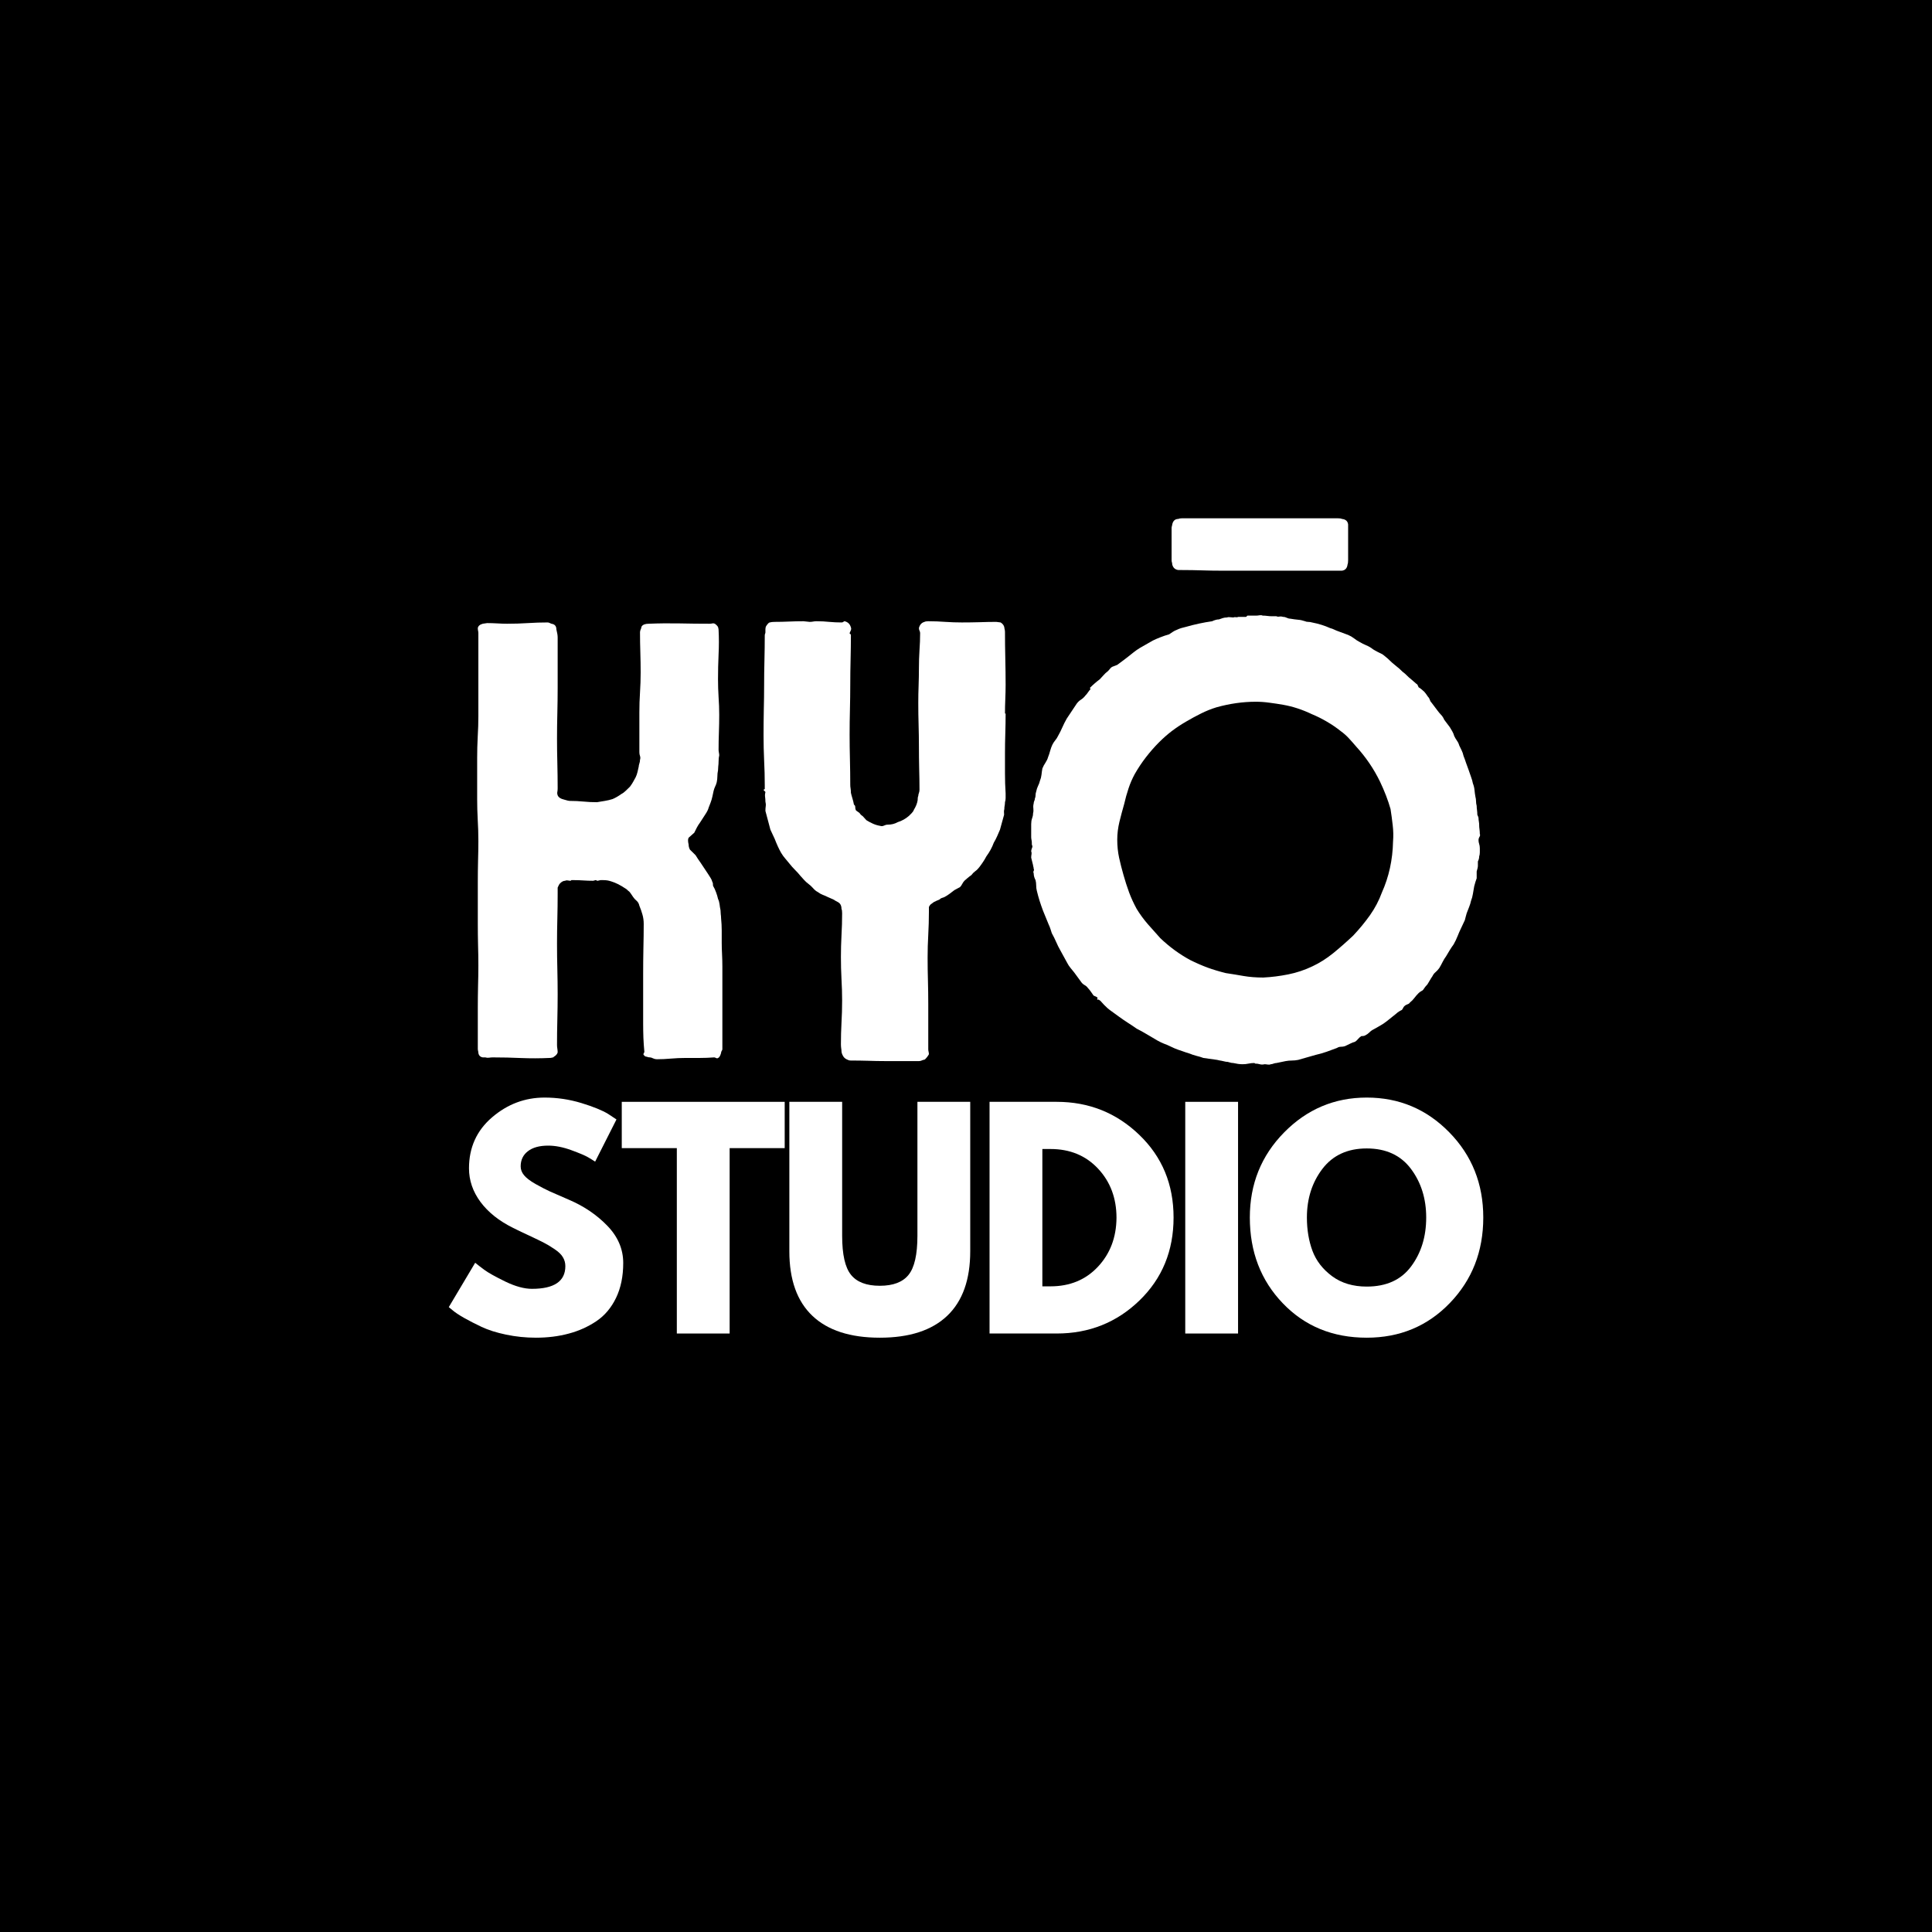 <svg xmlns="http://www.w3.org/2000/svg" xmlns:xlink="http://www.w3.org/1999/xlink" width="500" zoomAndPan="magnify" viewBox="0 0 375 375" height="500" preserveAspectRatio="xMidYMid meet" version="1.0"><defs><g/><clipPath id="9a8cf48592"><rect x="0" width="205" y="0" height="69"/></clipPath></defs><rect x="-37.5" width="450" fill="#ffffff" y="-37.5" height="450" fill-opacity="1"/><rect x="-37.5" width="450" fill="#000000" y="-37.5" height="450" fill-opacity="1"/><g transform="matrix(1, 0, 0, 1, 85, 210)"><g clip-path="url(#9a8cf48592)"><g fill="#ffffff" fill-opacity="1"><g transform="translate(0.859, 48.834)"><g><path d="M 19.844 -45.797 C 22.281 -45.797 24.66 -45.441 26.984 -44.734 C 29.305 -44.023 31.035 -43.32 32.172 -42.625 L 33.797 -41.547 L 29.656 -33.359 C 29.332 -33.578 28.879 -33.859 28.297 -34.203 C 27.711 -34.547 26.617 -35.008 25.016 -35.594 C 23.422 -36.176 21.93 -36.469 20.547 -36.469 C 18.836 -36.469 17.52 -36.102 16.594 -35.375 C 15.664 -34.656 15.203 -33.676 15.203 -32.438 C 15.203 -31.82 15.422 -31.25 15.859 -30.719 C 16.297 -30.188 17.039 -29.617 18.094 -29.016 C 19.156 -28.422 20.082 -27.941 20.875 -27.578 C 21.676 -27.223 22.914 -26.68 24.594 -25.953 C 27.5 -24.711 29.977 -23.031 32.031 -20.906 C 34.082 -18.781 35.109 -16.375 35.109 -13.688 C 35.109 -11.102 34.645 -8.848 33.719 -6.922 C 32.789 -4.992 31.516 -3.484 29.891 -2.391 C 28.273 -1.305 26.488 -0.504 24.531 0.016 C 22.57 0.547 20.445 0.812 18.156 0.812 C 16.188 0.812 14.258 0.613 12.375 0.219 C 10.488 -0.176 8.906 -0.676 7.625 -1.281 C 6.352 -1.883 5.207 -2.473 4.188 -3.047 C 3.176 -3.629 2.438 -4.125 1.969 -4.531 L 1.25 -5.125 L 6.375 -13.734 C 6.812 -13.367 7.41 -12.906 8.172 -12.344 C 8.941 -11.781 10.297 -11.023 12.234 -10.078 C 14.18 -9.141 15.898 -8.672 17.391 -8.672 C 21.711 -8.672 23.875 -10.141 23.875 -13.078 C 23.875 -13.703 23.719 -14.273 23.406 -14.797 C 23.102 -15.328 22.562 -15.852 21.781 -16.375 C 21 -16.906 20.305 -17.32 19.703 -17.625 C 19.109 -17.938 18.129 -18.41 16.766 -19.047 C 15.398 -19.68 14.391 -20.164 13.734 -20.5 C 11.016 -21.844 8.906 -23.52 7.406 -25.531 C 5.914 -27.551 5.172 -29.727 5.172 -32.062 C 5.172 -36.094 6.66 -39.391 9.641 -41.953 C 12.629 -44.516 16.031 -45.797 19.844 -45.797 Z M 19.844 -45.797 "/></g></g></g><g fill="#ffffff" fill-opacity="1"><g transform="translate(35.247, 48.834)"><g><path d="M 0.438 -35.984 L 0.438 -44.969 L 32.062 -44.969 L 32.062 -35.984 L 21.375 -35.984 L 21.375 0 L 11.125 0 L 11.125 -35.984 Z M 0.438 -35.984 "/></g></g></g><g fill="#ffffff" fill-opacity="1"><g transform="translate(65.493, 48.834)"><g><path d="M 37.828 -44.969 L 37.828 -15.969 C 37.828 -10.445 36.336 -6.27 33.359 -3.438 C 30.379 -0.602 26.02 0.812 20.281 0.812 C 14.539 0.812 10.176 -0.602 7.188 -3.438 C 4.207 -6.27 2.719 -10.445 2.719 -15.969 L 2.719 -44.969 L 12.969 -44.969 L 12.969 -18.969 C 12.969 -15.332 13.539 -12.805 14.688 -11.391 C 15.832 -9.973 17.695 -9.266 20.281 -9.266 C 22.863 -9.266 24.723 -9.973 25.859 -11.391 C 27.004 -12.805 27.578 -15.332 27.578 -18.969 L 27.578 -44.969 Z M 37.828 -44.969 "/></g></g></g><g fill="#ffffff" fill-opacity="1"><g transform="translate(103.805, 48.834)"><g><path d="M 3.266 -44.969 L 16.297 -44.969 C 22.547 -44.969 27.891 -42.832 32.328 -38.562 C 36.766 -34.301 38.984 -28.953 38.984 -22.516 C 38.984 -16.047 36.773 -10.676 32.359 -6.406 C 27.941 -2.133 22.586 0 16.297 0 L 3.266 0 Z M 13.516 -9.156 L 15.094 -9.156 C 18.844 -9.156 21.906 -10.414 24.281 -12.938 C 26.664 -15.469 27.875 -18.641 27.906 -22.453 C 27.906 -26.273 26.711 -29.457 24.328 -32 C 21.953 -34.539 18.875 -35.812 15.094 -35.812 L 13.516 -35.812 Z M 13.516 -9.156 "/></g></g></g><g fill="#ffffff" fill-opacity="1"><g transform="translate(141.79, 48.834)"><g><path d="M 13.516 -44.969 L 13.516 0 L 3.266 0 L 3.266 -44.969 Z M 13.516 -44.969 "/></g></g></g><g fill="#ffffff" fill-opacity="1"><g transform="translate(156.341, 48.834)"><g><path d="M 1.25 -22.516 C 1.25 -29.016 3.469 -34.52 7.906 -39.031 C 12.344 -43.539 17.688 -45.797 23.938 -45.797 C 30.219 -45.797 35.555 -43.551 39.953 -39.062 C 44.359 -34.57 46.562 -29.055 46.562 -22.516 C 46.562 -15.93 44.395 -10.395 40.062 -5.906 C 35.738 -1.426 30.363 0.812 23.938 0.812 C 17.352 0.812 11.926 -1.41 7.656 -5.859 C 3.383 -10.305 1.25 -15.859 1.25 -22.516 Z M 12.328 -22.516 C 12.328 -20.148 12.688 -17.992 13.406 -16.047 C 14.133 -14.109 15.406 -12.469 17.219 -11.125 C 19.039 -9.781 21.281 -9.109 23.938 -9.109 C 27.75 -9.109 30.625 -10.414 32.562 -13.031 C 34.508 -15.645 35.484 -18.805 35.484 -22.516 C 35.484 -26.18 34.492 -29.332 32.516 -31.969 C 30.535 -34.602 27.676 -35.922 23.938 -35.922 C 20.227 -35.922 17.363 -34.602 15.344 -31.969 C 13.332 -29.332 12.328 -26.18 12.328 -22.516 Z M 12.328 -22.516 "/></g></g></g></g></g><g fill="#ffffff" fill-opacity="1"><g transform="translate(84.742, 205.598)"><g><path d="M 8.109 -42.391 C 8.109 -41.098 8.086 -39.785 8.047 -38.453 C 8.016 -37.117 8 -35.766 8 -34.391 L 8 -26.281 C 8 -24.906 8.016 -23.551 8.047 -22.219 C 8.086 -20.883 8.109 -19.535 8.109 -18.172 C 8.109 -16.879 8.086 -15.547 8.047 -14.172 C 8.016 -12.797 8 -11.422 8 -10.047 L 8 -1.938 C 8 -1.852 8.016 -1.75 8.047 -1.625 C 8.086 -1.508 8.109 -1.375 8.109 -1.219 C 8.191 -0.727 8.477 -0.441 8.969 -0.359 L 9.453 -0.359 C 9.691 -0.285 9.93 -0.266 10.172 -0.297 C 10.41 -0.336 10.656 -0.359 10.906 -0.359 C 12.758 -0.359 14.594 -0.316 16.406 -0.234 C 18.227 -0.16 20.066 -0.164 21.922 -0.25 C 22.078 -0.25 22.219 -0.266 22.344 -0.297 C 22.469 -0.336 22.566 -0.359 22.641 -0.359 L 22.766 -0.484 C 23.172 -0.723 23.414 -1.004 23.5 -1.328 C 23.5 -1.578 23.477 -1.82 23.438 -2.062 C 23.395 -2.301 23.375 -2.539 23.375 -2.781 C 23.375 -4.395 23.395 -6.031 23.438 -7.688 C 23.477 -9.344 23.5 -10.977 23.5 -12.594 C 23.5 -14.207 23.477 -15.844 23.438 -17.5 C 23.395 -19.156 23.375 -20.789 23.375 -22.406 C 23.375 -24.02 23.395 -25.633 23.438 -27.25 C 23.477 -28.863 23.5 -30.477 23.5 -32.094 L 23.5 -33.312 C 23.656 -33.707 23.816 -33.988 23.984 -34.156 C 24.305 -34.477 24.629 -34.641 24.953 -34.641 C 25.109 -34.723 25.285 -34.742 25.484 -34.703 C 25.691 -34.66 25.875 -34.641 26.031 -34.641 L 26.156 -34.766 C 26.238 -34.766 26.316 -34.766 26.391 -34.766 C 26.473 -34.766 26.555 -34.766 26.641 -34.766 C 27.285 -34.766 27.91 -34.742 28.516 -34.703 C 29.117 -34.66 29.707 -34.641 30.281 -34.641 C 30.438 -34.641 30.555 -34.66 30.641 -34.703 C 30.723 -34.742 30.805 -34.766 30.891 -34.766 C 30.961 -34.766 31.02 -34.742 31.062 -34.703 C 31.102 -34.66 31.125 -34.641 31.125 -34.641 C 31.289 -34.641 31.43 -34.66 31.547 -34.703 C 31.672 -34.742 31.773 -34.766 31.859 -34.766 L 32.344 -34.766 C 32.664 -34.766 32.945 -34.742 33.188 -34.703 C 33.426 -34.66 33.664 -34.598 33.906 -34.516 C 34.719 -34.273 35.609 -33.832 36.578 -33.188 C 36.734 -33.102 36.852 -33.02 36.938 -32.938 C 37.02 -32.863 37.102 -32.785 37.188 -32.703 C 37.344 -32.617 37.5 -32.457 37.656 -32.219 C 37.82 -31.977 37.988 -31.734 38.156 -31.484 C 38.312 -31.242 38.531 -31.004 38.812 -30.766 C 39.094 -30.523 39.273 -30.203 39.359 -29.797 C 39.598 -29.223 39.797 -28.656 39.953 -28.094 C 40.117 -27.531 40.203 -26.926 40.203 -26.281 C 40.203 -24.75 40.18 -23.156 40.141 -21.5 C 40.109 -19.844 40.094 -18.207 40.094 -16.594 L 40.094 -6.906 C 40.094 -6.02 40.109 -5.109 40.141 -4.172 C 40.18 -3.242 40.242 -2.336 40.328 -1.453 C 40.328 -1.367 40.285 -1.266 40.203 -1.141 C 40.129 -1.023 40.129 -0.926 40.203 -0.844 C 40.367 -0.602 40.57 -0.484 40.812 -0.484 C 40.977 -0.398 41.18 -0.359 41.422 -0.359 C 41.578 -0.359 41.773 -0.297 42.016 -0.172 C 42.266 -0.055 42.508 0 42.75 0 C 43.633 0 44.539 -0.039 45.469 -0.125 C 46.406 -0.207 47.359 -0.25 48.328 -0.25 C 49.211 -0.25 50.117 -0.25 51.047 -0.25 C 51.973 -0.25 52.922 -0.285 53.891 -0.359 C 53.973 -0.359 54.094 -0.316 54.25 -0.234 C 54.414 -0.16 54.539 -0.164 54.625 -0.25 C 54.863 -0.32 55.062 -0.645 55.219 -1.219 C 55.219 -1.375 55.258 -1.508 55.344 -1.625 C 55.426 -1.75 55.469 -1.852 55.469 -1.938 L 55.469 -13.328 C 55.469 -14.129 55.469 -14.91 55.469 -15.672 C 55.469 -16.441 55.469 -17.234 55.469 -18.047 C 55.469 -18.848 55.445 -19.633 55.406 -20.406 C 55.363 -21.176 55.344 -21.922 55.344 -22.641 C 55.344 -23.453 55.344 -24.238 55.344 -25 C 55.344 -25.77 55.301 -26.562 55.219 -27.375 C 55.219 -27.613 55.195 -27.875 55.156 -28.156 C 55.125 -28.438 55.109 -28.695 55.109 -28.938 C 55.023 -29.344 54.961 -29.727 54.922 -30.094 C 54.879 -30.457 54.781 -30.801 54.625 -31.125 C 54.539 -31.531 54.414 -31.953 54.25 -32.391 C 54.094 -32.836 53.895 -33.266 53.656 -33.672 C 53.656 -34.078 53.613 -34.316 53.531 -34.391 C 53.445 -34.711 53.32 -34.992 53.156 -35.234 C 53 -35.484 52.844 -35.727 52.688 -35.969 L 51.234 -38.156 C 51.066 -38.395 50.898 -38.633 50.734 -38.875 C 50.578 -39.113 50.422 -39.359 50.266 -39.609 L 49.172 -40.688 C 49.004 -41.008 48.922 -41.332 48.922 -41.656 C 48.766 -42.301 48.766 -42.75 48.922 -43 L 50.016 -43.969 C 50.18 -44.289 50.344 -44.613 50.5 -44.938 C 50.664 -45.258 50.867 -45.582 51.109 -45.906 L 52.203 -47.594 C 52.523 -48.082 52.723 -48.488 52.797 -48.812 L 53.172 -49.781 C 53.328 -50.176 53.445 -50.578 53.531 -50.984 C 53.613 -51.391 53.691 -51.754 53.766 -52.078 C 53.848 -52.398 53.945 -52.68 54.062 -52.922 C 54.188 -53.16 54.289 -53.441 54.375 -53.766 C 54.457 -54.172 54.5 -54.555 54.5 -54.922 C 54.5 -55.285 54.539 -55.672 54.625 -56.078 C 54.625 -56.316 54.641 -56.578 54.672 -56.859 C 54.711 -57.141 54.734 -57.441 54.734 -57.766 C 54.734 -58.254 54.773 -58.66 54.859 -58.984 C 54.859 -59.141 54.836 -59.316 54.797 -59.516 C 54.754 -59.723 54.734 -59.906 54.734 -60.062 C 54.734 -61.195 54.754 -62.328 54.797 -63.453 C 54.836 -64.586 54.859 -65.723 54.859 -66.859 C 54.859 -67.984 54.816 -69.129 54.734 -70.297 C 54.66 -71.473 54.625 -72.625 54.625 -73.75 C 54.625 -75.363 54.66 -76.977 54.734 -78.594 C 54.816 -80.207 54.816 -81.785 54.734 -83.328 C 54.734 -83.484 54.711 -83.602 54.672 -83.688 C 54.641 -83.77 54.625 -83.848 54.625 -83.922 C 54.457 -84.172 54.254 -84.375 54.016 -84.531 C 53.848 -84.613 53.68 -84.633 53.516 -84.594 C 53.359 -84.551 53.203 -84.531 53.047 -84.531 C 51.109 -84.531 49.148 -84.551 47.172 -84.594 C 45.191 -84.633 43.191 -84.613 41.172 -84.531 C 40.848 -84.531 40.566 -84.488 40.328 -84.406 C 39.922 -84.25 39.719 -84.008 39.719 -83.688 C 39.562 -83.363 39.484 -83.082 39.484 -82.844 C 39.484 -81.551 39.504 -80.258 39.547 -78.969 C 39.586 -77.676 39.609 -76.383 39.609 -75.094 C 39.609 -73.801 39.566 -72.508 39.484 -71.219 C 39.398 -69.926 39.359 -68.633 39.359 -67.344 L 39.359 -59.578 C 39.359 -59.336 39.398 -59.098 39.484 -58.859 C 39.566 -58.617 39.566 -58.375 39.484 -58.125 C 39.484 -57.883 39.441 -57.645 39.359 -57.406 C 39.273 -57.164 39.234 -56.961 39.234 -56.797 C 39.16 -56.473 39.082 -56.129 39 -55.766 C 38.914 -55.398 38.797 -55.055 38.641 -54.734 C 38.473 -54.41 38.305 -54.109 38.141 -53.828 C 37.984 -53.547 37.785 -53.242 37.547 -52.922 C 37.305 -52.68 37.039 -52.422 36.75 -52.141 C 36.469 -51.859 36.164 -51.633 35.844 -51.469 C 35.281 -51.062 34.719 -50.738 34.156 -50.5 C 33.664 -50.344 33.16 -50.223 32.641 -50.141 C 32.117 -50.055 31.613 -49.973 31.125 -49.891 C 30.238 -49.891 29.367 -49.93 28.516 -50.016 C 27.672 -50.098 26.805 -50.141 25.922 -50.141 C 25.672 -50.141 25.305 -50.219 24.828 -50.375 C 24.098 -50.539 23.656 -50.828 23.5 -51.234 C 23.414 -51.473 23.395 -51.691 23.438 -51.891 C 23.477 -52.098 23.5 -52.32 23.5 -52.562 C 23.5 -54.176 23.477 -55.812 23.438 -57.469 C 23.395 -59.125 23.375 -60.719 23.375 -62.25 C 23.375 -63.863 23.395 -65.5 23.438 -67.156 C 23.477 -68.812 23.5 -70.445 23.5 -72.062 L 23.5 -81.875 C 23.5 -82.27 23.414 -82.789 23.25 -83.438 C 23.25 -84.082 22.926 -84.445 22.281 -84.531 C 21.957 -84.695 21.719 -84.781 21.562 -84.781 C 20.27 -84.781 18.977 -84.738 17.688 -84.656 C 16.395 -84.57 15.062 -84.531 13.688 -84.531 C 13.125 -84.531 12.5 -84.551 11.812 -84.594 C 11.125 -84.633 10.457 -84.656 9.812 -84.656 L 8.969 -84.531 C 8.395 -84.375 8.07 -84.094 8 -83.688 C 8 -83.52 8.016 -83.352 8.047 -83.188 C 8.086 -83.031 8.109 -82.875 8.109 -82.719 L 8.109 -74.609 C 8.109 -73.316 8.109 -72.004 8.109 -70.672 C 8.109 -69.336 8.109 -67.984 8.109 -66.609 C 8.109 -65.316 8.066 -63.984 7.984 -62.609 C 7.91 -61.242 7.875 -59.875 7.875 -58.5 L 7.875 -50.5 C 7.875 -49.207 7.91 -47.875 7.984 -46.5 C 8.066 -45.133 8.109 -43.766 8.109 -42.391 Z M 8.109 -42.391 "/></g></g></g><g fill="#ffffff" fill-opacity="1"><g transform="translate(142.144, 205.598)"><g><path d="M 53.047 -67.094 L 52.922 -67.094 C 52.922 -67.977 52.941 -68.906 52.984 -69.875 C 53.023 -70.844 53.047 -71.773 53.047 -72.672 C 53.047 -74.359 53.023 -76.07 52.984 -77.812 C 52.941 -79.551 52.922 -81.266 52.922 -82.953 C 52.922 -83.117 52.898 -83.281 52.859 -83.438 C 52.816 -83.602 52.797 -83.727 52.797 -83.812 C 52.723 -84.207 52.484 -84.531 52.078 -84.781 L 51.234 -84.891 C 50.18 -84.891 49.086 -84.867 47.953 -84.828 C 46.828 -84.797 45.695 -84.781 44.562 -84.781 C 43.52 -84.781 42.453 -84.816 41.359 -84.891 C 40.266 -84.973 39.156 -85.016 38.031 -85.016 C 37.707 -85.016 37.461 -84.973 37.297 -84.891 C 36.734 -84.734 36.375 -84.332 36.219 -83.688 C 36.219 -83.52 36.254 -83.352 36.328 -83.188 C 36.41 -83.031 36.453 -82.875 36.453 -82.719 C 36.453 -81.664 36.41 -80.551 36.328 -79.375 C 36.254 -78.207 36.219 -77.062 36.219 -75.938 C 36.219 -74.801 36.195 -73.664 36.156 -72.531 C 36.113 -71.406 36.094 -70.281 36.094 -69.156 C 36.094 -67.695 36.113 -66.258 36.156 -64.844 C 36.195 -63.438 36.219 -62.047 36.219 -60.672 C 36.219 -59.297 36.234 -57.898 36.266 -56.484 C 36.305 -55.078 36.328 -53.688 36.328 -52.312 C 36.328 -52.07 36.285 -51.848 36.203 -51.641 C 36.129 -51.441 36.094 -51.266 36.094 -51.109 C 36.008 -50.941 35.969 -50.66 35.969 -50.266 C 35.883 -49.691 35.645 -49.082 35.25 -48.438 C 35.164 -48.195 35.02 -47.973 34.812 -47.766 C 34.613 -47.566 34.438 -47.391 34.281 -47.234 C 33.633 -46.672 32.906 -46.266 32.094 -46.016 C 31.531 -45.691 30.883 -45.531 30.156 -45.531 C 29.914 -45.531 29.672 -45.469 29.422 -45.344 C 29.18 -45.227 28.941 -45.211 28.703 -45.297 C 28.211 -45.379 27.742 -45.52 27.297 -45.719 C 26.859 -45.914 26.438 -46.141 26.031 -46.391 C 25.875 -46.547 25.711 -46.723 25.547 -46.922 C 25.391 -47.129 25.227 -47.273 25.062 -47.359 L 24.828 -47.594 C 24.742 -47.758 24.598 -47.898 24.391 -48.016 C 24.191 -48.141 24.055 -48.242 23.984 -48.328 C 23.898 -48.484 23.859 -48.68 23.859 -48.922 C 23.859 -49.172 23.773 -49.332 23.609 -49.406 C 23.535 -49.812 23.438 -50.219 23.312 -50.625 C 23.188 -51.031 23.086 -51.395 23.016 -51.719 C 23.016 -52.039 22.992 -52.32 22.953 -52.562 C 22.91 -52.801 22.891 -53.039 22.891 -53.281 C 22.891 -54.895 22.867 -56.531 22.828 -58.188 C 22.785 -59.844 22.766 -61.441 22.766 -62.984 C 22.766 -64.598 22.785 -66.227 22.828 -67.875 C 22.867 -69.531 22.891 -71.129 22.891 -72.672 C 22.891 -74.285 22.91 -75.914 22.953 -77.562 C 22.992 -79.219 23.016 -80.816 23.016 -82.359 C 23.016 -82.43 22.973 -82.488 22.891 -82.531 C 22.805 -82.57 22.766 -82.633 22.766 -82.719 C 22.848 -82.875 22.926 -83.051 23 -83.25 C 23.082 -83.457 23.086 -83.645 23.016 -83.812 C 22.848 -84.457 22.441 -84.859 21.797 -85.016 C 21.711 -85.016 21.629 -84.973 21.547 -84.891 C 21.473 -84.816 21.352 -84.781 21.188 -84.781 C 20.383 -84.781 19.598 -84.816 18.828 -84.891 C 18.066 -84.973 17.238 -85.016 16.344 -85.016 C 16.102 -85.016 15.879 -84.992 15.672 -84.953 C 15.473 -84.91 15.254 -84.891 15.016 -84.891 L 13.812 -85.016 C 12.844 -85.016 11.891 -84.992 10.953 -84.953 C 10.023 -84.91 9.117 -84.891 8.234 -84.891 C 7.828 -84.891 7.504 -84.852 7.266 -84.781 C 7.109 -84.781 6.867 -84.535 6.547 -84.047 C 6.461 -83.891 6.422 -83.688 6.422 -83.438 C 6.422 -83.195 6.422 -83 6.422 -82.844 C 6.422 -82.758 6.398 -82.676 6.359 -82.594 C 6.316 -82.508 6.297 -82.391 6.297 -82.234 C 6.297 -80.703 6.273 -79.109 6.234 -77.453 C 6.191 -75.797 6.172 -74.16 6.172 -72.547 C 6.172 -71.016 6.148 -69.422 6.109 -67.766 C 6.078 -66.109 6.062 -64.473 6.062 -62.859 C 6.062 -61.242 6.098 -59.629 6.172 -58.016 C 6.254 -56.398 6.297 -54.785 6.297 -53.172 L 6.297 -52.438 C 6.297 -52.438 6.254 -52.414 6.172 -52.375 C 6.098 -52.332 6.062 -52.312 6.062 -52.312 C 6.062 -52.238 6.117 -52.16 6.234 -52.078 C 6.359 -51.992 6.422 -51.91 6.422 -51.828 C 6.336 -51.504 6.316 -51.203 6.359 -50.922 C 6.398 -50.641 6.422 -50.336 6.422 -50.016 C 6.504 -49.691 6.523 -49.391 6.484 -49.109 C 6.441 -48.828 6.422 -48.523 6.422 -48.203 C 6.578 -47.641 6.734 -47.051 6.891 -46.438 C 7.055 -45.832 7.223 -45.207 7.391 -44.562 C 7.547 -44.238 7.688 -43.938 7.812 -43.656 C 7.938 -43.375 8.078 -43.07 8.234 -42.75 C 8.641 -41.695 9.047 -40.812 9.453 -40.094 C 9.691 -39.688 9.953 -39.32 10.234 -39 C 10.516 -38.676 10.816 -38.312 11.141 -37.906 C 11.461 -37.5 11.805 -37.113 12.172 -36.75 C 12.535 -36.395 12.879 -36.016 13.203 -35.609 C 13.441 -35.367 13.68 -35.102 13.922 -34.812 C 14.172 -34.531 14.457 -34.27 14.781 -34.031 C 15.102 -33.789 15.406 -33.508 15.688 -33.188 C 15.969 -32.863 16.27 -32.617 16.594 -32.453 C 16.914 -32.211 17.238 -32.031 17.562 -31.906 C 17.883 -31.789 18.207 -31.648 18.531 -31.484 C 18.688 -31.41 18.863 -31.332 19.062 -31.25 C 19.27 -31.164 19.457 -31.082 19.625 -31 C 19.863 -30.844 20.145 -30.68 20.469 -30.516 C 20.945 -30.273 21.188 -29.832 21.188 -29.188 C 21.27 -29.02 21.312 -28.738 21.312 -28.344 C 21.312 -26.883 21.27 -25.445 21.188 -24.031 C 21.113 -22.625 21.078 -21.234 21.078 -19.859 C 21.078 -18.41 21.113 -16.977 21.188 -15.562 C 21.27 -14.145 21.312 -12.754 21.312 -11.391 C 21.312 -9.93 21.27 -8.492 21.188 -7.078 C 21.113 -5.672 21.078 -4.281 21.078 -2.906 C 21.078 -2.664 21.094 -2.422 21.125 -2.172 C 21.164 -1.93 21.188 -1.734 21.188 -1.578 C 21.188 -1.336 21.27 -1.055 21.438 -0.734 C 21.594 -0.41 21.832 -0.164 22.156 0 C 22.32 0.082 22.461 0.145 22.578 0.188 C 22.703 0.227 22.848 0.25 23.016 0.25 C 24.141 0.25 25.242 0.266 26.328 0.297 C 27.422 0.336 28.535 0.359 29.672 0.359 L 36.219 0.359 C 36.457 0.359 36.738 0.281 37.062 0.125 C 37.219 0.125 37.336 0.082 37.422 0 C 37.586 -0.164 37.727 -0.328 37.844 -0.484 C 37.969 -0.648 38.07 -0.812 38.156 -0.969 C 38.156 -1.133 38.133 -1.297 38.094 -1.453 C 38.051 -1.617 38.031 -1.781 38.031 -1.938 L 38.031 -10.781 C 38.031 -12.312 38.008 -13.801 37.969 -15.25 C 37.926 -16.707 37.906 -18.203 37.906 -19.734 C 37.906 -21.191 37.945 -22.664 38.031 -24.156 C 38.113 -25.656 38.156 -27.129 38.156 -28.578 L 38.156 -29.547 C 38.312 -29.867 38.473 -30.07 38.641 -30.156 L 39.125 -30.516 C 39.281 -30.598 39.457 -30.68 39.656 -30.766 C 39.863 -30.848 40.047 -30.926 40.203 -31 C 40.367 -31.164 40.531 -31.27 40.688 -31.312 C 40.852 -31.352 41.016 -31.41 41.172 -31.484 C 41.492 -31.648 41.816 -31.852 42.141 -32.094 C 42.461 -32.332 42.785 -32.578 43.109 -32.828 L 44.203 -33.422 C 44.367 -33.586 44.508 -33.789 44.625 -34.031 C 44.75 -34.27 44.891 -34.473 45.047 -34.641 C 45.211 -34.797 45.414 -34.973 45.656 -35.172 C 45.895 -35.379 46.141 -35.566 46.391 -35.734 C 46.629 -36.055 46.891 -36.316 47.172 -36.516 C 47.453 -36.711 47.711 -36.973 47.953 -37.297 C 48.203 -37.617 48.445 -37.961 48.688 -38.328 C 48.926 -38.691 49.129 -39.035 49.297 -39.359 C 49.941 -40.242 50.426 -41.133 50.75 -42.031 C 50.988 -42.426 51.207 -42.848 51.406 -43.297 C 51.613 -43.742 51.797 -44.164 51.953 -44.562 L 52.688 -47.234 C 52.758 -47.391 52.773 -47.586 52.734 -47.828 C 52.703 -48.078 52.723 -48.32 52.797 -48.562 C 52.797 -48.801 52.816 -49.02 52.859 -49.219 C 52.898 -49.426 52.922 -49.648 52.922 -49.891 C 53.004 -50.141 53.047 -50.406 53.047 -50.688 C 53.047 -50.969 53.047 -51.27 53.047 -51.594 C 52.961 -52.883 52.922 -54.176 52.922 -55.469 C 52.922 -56.758 52.922 -58.051 52.922 -59.344 C 52.922 -60.633 52.941 -61.926 52.984 -63.219 C 53.023 -64.508 53.047 -65.801 53.047 -67.094 Z M 53.047 -67.094 "/></g></g></g><g fill="#ffffff" fill-opacity="1"><g transform="translate(197.123, 205.598)"><g><path d="M 47.469 -94.828 L 54.984 -94.828 C 56.273 -94.828 57.547 -94.828 58.797 -94.828 C 60.047 -94.828 61.281 -94.828 62.5 -94.828 L 63.344 -94.828 C 63.988 -94.91 64.352 -95.316 64.438 -96.047 C 64.508 -96.203 64.547 -96.484 64.547 -96.891 L 64.547 -102.938 C 64.547 -103.102 64.547 -103.266 64.547 -103.422 C 64.547 -103.586 64.547 -103.711 64.547 -103.797 C 64.473 -104.441 64.07 -104.801 63.344 -104.875 C 63.176 -104.957 62.895 -105 62.5 -105 L 52.438 -105 C 50.82 -105 49.164 -105 47.469 -105 C 45.781 -105 44.086 -105 42.391 -105 L 32.344 -105 C 32.02 -105 31.773 -104.957 31.609 -104.875 C 30.961 -104.875 30.562 -104.516 30.406 -103.797 C 30.406 -103.711 30.383 -103.609 30.344 -103.484 C 30.301 -103.367 30.281 -103.227 30.281 -103.062 L 30.281 -96.891 C 30.281 -96.723 30.301 -96.578 30.344 -96.453 C 30.383 -96.336 30.406 -96.203 30.406 -96.047 C 30.562 -95.398 30.961 -95.035 31.609 -94.953 L 32.344 -94.953 C 33.633 -94.953 34.906 -94.93 36.156 -94.891 C 37.406 -94.848 38.676 -94.828 39.969 -94.828 Z M 46.5 0.844 C 46.82 0.844 47.125 0.883 47.406 0.969 C 47.695 1.051 48.004 1.051 48.328 0.969 C 48.484 0.969 48.68 0.988 48.922 1.031 C 49.172 1.07 49.375 1.051 49.531 0.969 C 49.695 0.969 49.879 0.926 50.078 0.844 C 50.273 0.77 50.457 0.734 50.625 0.734 L 52.438 0.359 C 52.844 0.285 53.242 0.25 53.641 0.25 C 54.047 0.25 54.453 0.207 54.859 0.125 C 55.422 -0.039 55.984 -0.203 56.547 -0.359 C 57.117 -0.523 57.688 -0.688 58.25 -0.844 C 58.977 -1.008 59.688 -1.211 60.375 -1.453 C 61.062 -1.691 61.727 -1.938 62.375 -2.188 C 62.613 -2.344 62.875 -2.422 63.156 -2.422 C 63.438 -2.422 63.703 -2.461 63.953 -2.547 C 64.273 -2.703 64.598 -2.859 64.922 -3.016 C 65.242 -3.18 65.566 -3.305 65.891 -3.391 C 66.129 -3.555 66.328 -3.738 66.484 -3.938 C 66.648 -4.133 66.852 -4.316 67.094 -4.484 C 67.414 -4.484 67.66 -4.523 67.828 -4.609 C 68.148 -4.766 68.43 -4.961 68.672 -5.203 C 68.91 -5.453 69.191 -5.656 69.516 -5.812 C 69.922 -6.051 70.344 -6.289 70.781 -6.531 C 71.227 -6.781 71.656 -7.066 72.062 -7.391 L 73.875 -8.844 C 74.039 -9 74.223 -9.141 74.422 -9.266 C 74.617 -9.391 74.801 -9.488 74.969 -9.562 C 75.051 -9.645 75.129 -9.766 75.203 -9.922 C 75.285 -10.086 75.367 -10.211 75.453 -10.297 C 75.609 -10.453 75.805 -10.57 76.047 -10.656 C 76.297 -10.738 76.461 -10.859 76.547 -11.016 C 76.867 -11.266 77.148 -11.551 77.391 -11.875 C 77.629 -12.195 77.91 -12.52 78.234 -12.844 C 78.398 -13 78.562 -13.117 78.719 -13.203 C 78.883 -13.285 79.004 -13.363 79.078 -13.438 C 79.398 -13.926 79.688 -14.289 79.938 -14.531 C 80.094 -14.77 80.25 -15.031 80.406 -15.312 C 80.57 -15.602 80.738 -15.867 80.906 -16.109 C 81.062 -16.43 81.258 -16.691 81.5 -16.891 C 81.75 -17.098 81.992 -17.363 82.234 -17.688 C 82.473 -18.082 82.691 -18.484 82.891 -18.891 C 83.098 -19.297 83.32 -19.66 83.562 -19.984 C 83.801 -20.391 84.039 -20.789 84.281 -21.188 C 84.531 -21.594 84.773 -21.957 85.016 -22.281 C 85.336 -22.844 85.598 -23.383 85.797 -23.906 C 86.004 -24.438 86.227 -24.945 86.469 -25.438 L 87.203 -27 C 87.273 -27.25 87.332 -27.473 87.375 -27.672 C 87.414 -27.867 87.477 -28.094 87.562 -28.344 C 87.719 -28.738 87.875 -29.141 88.031 -29.547 C 88.195 -29.953 88.32 -30.359 88.406 -30.766 C 88.57 -31.172 88.691 -31.613 88.766 -32.094 C 88.848 -32.582 88.93 -33.066 89.016 -33.547 C 89.098 -33.867 89.176 -34.148 89.25 -34.391 C 89.332 -34.641 89.414 -34.883 89.5 -35.125 L 89.5 -36.453 C 89.656 -36.941 89.734 -37.305 89.734 -37.547 L 89.734 -38.391 C 89.816 -38.555 89.879 -38.719 89.922 -38.875 C 89.961 -39.039 89.984 -39.203 89.984 -39.359 C 90.066 -39.598 90.109 -39.859 90.109 -40.141 C 90.109 -40.43 90.109 -40.695 90.109 -40.938 C 90.109 -41.258 90.066 -41.539 89.984 -41.781 C 89.898 -42.02 89.859 -42.266 89.859 -42.516 C 89.859 -42.754 89.922 -42.973 90.047 -43.172 C 90.172 -43.379 90.191 -43.562 90.109 -43.719 C 90.109 -44.039 90.086 -44.344 90.047 -44.625 C 90.004 -44.906 89.984 -45.172 89.984 -45.422 L 89.984 -45.531 C 89.984 -45.695 89.961 -45.898 89.922 -46.141 C 89.879 -46.379 89.859 -46.582 89.859 -46.75 C 89.859 -46.906 89.781 -47.145 89.625 -47.469 C 89.625 -47.789 89.602 -48.094 89.562 -48.375 C 89.52 -48.664 89.5 -48.93 89.5 -49.172 C 89.414 -49.492 89.375 -49.797 89.375 -50.078 C 89.375 -50.359 89.332 -50.66 89.25 -50.984 C 89.176 -51.391 89.117 -51.812 89.078 -52.25 C 89.035 -52.695 88.93 -53.125 88.766 -53.531 C 88.691 -53.938 88.57 -54.359 88.406 -54.797 C 88.25 -55.242 88.086 -55.707 87.922 -56.188 C 87.766 -56.594 87.602 -57.035 87.438 -57.516 C 87.281 -58.004 87.117 -58.453 86.953 -58.859 C 86.867 -59.266 86.742 -59.629 86.578 -59.953 C 86.422 -60.273 86.266 -60.598 86.109 -60.922 C 86.023 -61.242 85.879 -61.547 85.672 -61.828 C 85.473 -62.109 85.297 -62.41 85.141 -62.734 C 85.055 -63.055 84.93 -63.359 84.766 -63.641 C 84.609 -63.922 84.453 -64.188 84.297 -64.438 L 83.203 -65.891 C 83.035 -66.285 82.832 -66.602 82.594 -66.844 C 82.352 -67.094 82.113 -67.379 81.875 -67.703 L 80.781 -69.156 C 80.613 -69.312 80.488 -69.508 80.406 -69.75 C 80.332 -70 80.211 -70.203 80.047 -70.359 C 79.723 -70.848 79.484 -71.172 79.328 -71.328 C 79.16 -71.492 78.977 -71.656 78.781 -71.812 C 78.582 -71.977 78.398 -72.102 78.234 -72.188 C 78.148 -72.344 78.086 -72.477 78.047 -72.594 C 78.016 -72.719 77.914 -72.82 77.75 -72.906 L 76.906 -73.641 C 76.582 -73.879 76.141 -74.281 75.578 -74.844 C 75.328 -75.008 74.961 -75.332 74.484 -75.812 L 73.156 -76.906 C 72.832 -77.227 72.508 -77.531 72.188 -77.812 C 71.863 -78.094 71.539 -78.352 71.219 -78.594 C 70.895 -78.758 70.57 -78.922 70.25 -79.078 C 69.926 -79.242 69.641 -79.406 69.391 -79.562 C 68.992 -79.883 68.551 -80.145 68.062 -80.344 C 67.582 -80.551 67.141 -80.773 66.734 -81.016 C 66.41 -81.18 66.066 -81.406 65.703 -81.688 C 65.336 -81.969 64.953 -82.191 64.547 -82.359 L 62.609 -83.078 C 62.367 -83.16 62.129 -83.258 61.891 -83.375 C 61.648 -83.5 61.367 -83.602 61.047 -83.688 C 59.992 -84.164 58.82 -84.531 57.531 -84.781 C 57.281 -84.852 57.035 -84.891 56.797 -84.891 C 56.555 -84.891 56.352 -84.93 56.188 -85.016 C 55.707 -85.18 55.242 -85.281 54.797 -85.312 C 54.359 -85.352 53.895 -85.414 53.406 -85.5 C 53.164 -85.5 52.922 -85.555 52.672 -85.672 C 52.43 -85.797 52.191 -85.859 51.953 -85.859 C 51.711 -85.941 51.469 -85.961 51.219 -85.922 C 50.977 -85.879 50.781 -85.898 50.625 -85.984 L 49.781 -85.984 C 49.457 -85.984 49.148 -86.004 48.859 -86.047 C 48.578 -86.086 48.273 -86.109 47.953 -86.109 C 47.797 -86.191 47.594 -86.211 47.344 -86.172 C 47.102 -86.129 46.906 -86.109 46.75 -86.109 L 46.5 -86.109 C 46.258 -86.109 46.02 -86.109 45.781 -86.109 C 45.539 -86.109 45.297 -86.109 45.047 -86.109 C 44.973 -86.109 44.914 -86.066 44.875 -85.984 C 44.832 -85.898 44.77 -85.859 44.688 -85.859 L 43.234 -85.859 C 43.078 -85.785 42.914 -85.766 42.75 -85.797 C 42.594 -85.836 42.43 -85.82 42.266 -85.75 C 42.109 -85.75 41.906 -85.766 41.656 -85.797 C 41.414 -85.836 41.219 -85.82 41.062 -85.75 C 40.738 -85.75 40.453 -85.707 40.203 -85.625 C 39.961 -85.539 39.723 -85.457 39.484 -85.375 C 39.242 -85.375 39 -85.332 38.75 -85.25 C 38.508 -85.176 38.312 -85.098 38.156 -85.016 C 36.457 -84.773 34.758 -84.41 33.062 -83.922 C 32.738 -83.848 32.438 -83.77 32.156 -83.688 C 31.875 -83.602 31.57 -83.484 31.25 -83.328 C 31.008 -83.242 30.766 -83.117 30.516 -82.953 C 30.273 -82.797 30.035 -82.633 29.797 -82.469 C 29.223 -82.312 28.676 -82.129 28.156 -81.922 C 27.633 -81.723 27.129 -81.504 26.641 -81.266 L 24.094 -79.812 C 23.695 -79.57 23.297 -79.289 22.891 -78.969 C 22.484 -78.645 22.078 -78.32 21.672 -78 C 21.348 -77.75 21.023 -77.504 20.703 -77.266 C 20.379 -77.023 20.055 -76.785 19.734 -76.547 L 18.766 -76.172 C 18.609 -76.098 18.469 -75.977 18.344 -75.812 C 18.227 -75.656 18.086 -75.492 17.922 -75.328 C 17.598 -75.086 17.316 -74.828 17.078 -74.547 C 16.836 -74.266 16.594 -74 16.344 -73.75 C 16.02 -73.508 15.695 -73.25 15.375 -72.969 C 15.051 -72.688 14.727 -72.383 14.406 -72.062 C 14.406 -72.062 14.426 -72.039 14.469 -72 C 14.508 -71.957 14.531 -71.895 14.531 -71.812 C 14.375 -71.656 14.211 -71.453 14.047 -71.203 C 13.891 -70.961 13.727 -70.766 13.562 -70.609 C 13.32 -70.285 13.039 -70.02 12.719 -69.812 C 12.395 -69.613 12.113 -69.352 11.875 -69.031 C 11.551 -68.551 11.227 -68.066 10.906 -67.578 C 10.582 -67.098 10.258 -66.613 9.938 -66.125 C 9.613 -65.562 9.328 -64.992 9.078 -64.422 C 8.836 -63.859 8.555 -63.297 8.234 -62.734 C 8.078 -62.41 7.895 -62.129 7.688 -61.891 C 7.488 -61.648 7.305 -61.367 7.141 -61.047 C 6.984 -60.723 6.844 -60.336 6.719 -59.891 C 6.602 -59.441 6.461 -59.016 6.297 -58.609 C 6.211 -58.285 6.051 -57.941 5.812 -57.578 C 5.57 -57.223 5.367 -56.844 5.203 -56.438 C 5.129 -56.031 5.07 -55.625 5.031 -55.219 C 4.988 -54.82 4.883 -54.422 4.719 -54.016 C 4.645 -53.691 4.523 -53.367 4.359 -53.047 C 4.203 -52.723 4.082 -52.359 4 -51.953 C 3.914 -51.711 3.875 -51.469 3.875 -51.219 C 3.875 -50.977 3.832 -50.781 3.75 -50.625 C 3.75 -50.457 3.707 -50.289 3.625 -50.125 C 3.551 -49.969 3.516 -49.812 3.516 -49.656 C 3.43 -49.332 3.41 -49.008 3.453 -48.688 C 3.492 -48.363 3.473 -48.039 3.391 -47.719 C 3.391 -47.395 3.328 -47.07 3.203 -46.75 C 3.086 -46.426 3.031 -46.062 3.031 -45.656 L 3.031 -44.078 C 3.031 -44.004 3.031 -43.906 3.031 -43.781 C 3.031 -43.656 3.031 -43.516 3.031 -43.359 L 3.031 -43.109 C 3.031 -42.953 3.051 -42.77 3.094 -42.562 C 3.133 -42.363 3.156 -42.188 3.156 -42.031 L 3.156 -41.781 C 3.156 -41.695 3.172 -41.613 3.203 -41.531 C 3.242 -41.457 3.266 -41.379 3.266 -41.297 C 3.266 -41.211 3.223 -41.07 3.141 -40.875 C 3.066 -40.676 3.031 -40.492 3.031 -40.328 C 3.113 -40.172 3.133 -39.988 3.094 -39.781 C 3.051 -39.582 3.031 -39.363 3.031 -39.125 L 3.391 -37.672 C 3.391 -37.586 3.41 -37.484 3.453 -37.359 C 3.492 -37.242 3.516 -37.102 3.516 -36.938 C 3.598 -36.852 3.598 -36.727 3.516 -36.562 C 3.43 -36.406 3.43 -36.25 3.516 -36.094 C 3.516 -35.852 3.551 -35.609 3.625 -35.359 C 3.707 -35.117 3.789 -34.922 3.875 -34.766 C 3.957 -34.441 4 -34.098 4 -33.734 C 4 -33.367 4.039 -33.023 4.125 -32.703 C 4.281 -32.055 4.457 -31.41 4.656 -30.766 C 4.863 -30.117 5.086 -29.473 5.328 -28.828 L 6.422 -26.156 C 6.578 -25.832 6.695 -25.531 6.781 -25.25 C 6.863 -24.969 6.945 -24.707 7.031 -24.469 C 7.352 -23.895 7.633 -23.328 7.875 -22.766 C 8.113 -22.203 8.395 -21.641 8.719 -21.078 L 10.047 -18.656 C 10.211 -18.332 10.414 -18.023 10.656 -17.734 C 10.895 -17.453 11.141 -17.148 11.391 -16.828 L 12.719 -15.016 C 12.875 -14.773 13.094 -14.57 13.375 -14.406 C 13.664 -14.25 13.891 -14.051 14.047 -13.812 C 14.285 -13.562 14.484 -13.316 14.641 -13.078 C 14.805 -12.836 14.973 -12.598 15.141 -12.359 C 15.297 -12.273 15.438 -12.211 15.562 -12.172 C 15.688 -12.129 15.785 -12.066 15.859 -11.984 C 15.941 -11.91 15.941 -11.832 15.859 -11.75 C 15.785 -11.664 15.785 -11.625 15.859 -11.625 C 15.941 -11.539 16.004 -11.52 16.047 -11.562 C 16.086 -11.602 16.148 -11.582 16.234 -11.5 C 16.391 -11.426 16.547 -11.285 16.703 -11.078 C 16.867 -10.879 17.035 -10.695 17.203 -10.531 C 17.68 -10.051 18.039 -9.727 18.281 -9.562 L 20.109 -8.234 C 20.672 -7.828 21.234 -7.441 21.797 -7.078 C 22.359 -6.723 22.926 -6.344 23.5 -5.938 C 24.145 -5.613 24.77 -5.27 25.375 -4.906 C 25.977 -4.539 26.562 -4.195 27.125 -3.875 C 27.77 -3.469 28.535 -3.102 29.422 -2.781 C 29.91 -2.539 30.395 -2.316 30.875 -2.109 C 31.363 -1.91 31.852 -1.734 32.344 -1.578 C 32.582 -1.492 32.82 -1.41 33.062 -1.328 C 33.301 -1.254 33.547 -1.176 33.797 -1.094 C 34.191 -0.926 34.629 -0.781 35.109 -0.656 C 35.598 -0.539 36.047 -0.406 36.453 -0.25 L 39.125 0.125 C 39.445 0.207 39.727 0.266 39.969 0.297 C 40.207 0.336 40.488 0.398 40.812 0.484 C 41.051 0.484 41.289 0.523 41.531 0.609 C 41.781 0.691 42.023 0.734 42.266 0.734 C 42.586 0.805 42.891 0.863 43.172 0.906 C 43.453 0.945 43.754 0.969 44.078 0.969 C 44.484 0.969 44.867 0.926 45.234 0.844 C 45.598 0.77 45.941 0.734 46.266 0.734 C 46.348 0.734 46.406 0.75 46.438 0.781 C 46.477 0.82 46.5 0.844 46.5 0.844 Z M 48.078 -15.859 C 46.703 -15.859 45.43 -15.957 44.266 -16.156 C 43.098 -16.363 41.945 -16.551 40.812 -16.719 C 39.52 -17.039 38.328 -17.398 37.234 -17.797 C 36.148 -18.203 35.039 -18.688 33.906 -19.25 C 31.812 -20.383 29.875 -21.801 28.094 -23.5 C 27.289 -24.383 26.484 -25.289 25.672 -26.219 C 24.867 -27.145 24.145 -28.133 23.5 -29.188 C 22.926 -30.238 22.438 -31.305 22.031 -32.391 C 21.633 -33.484 21.273 -34.598 20.953 -35.734 C 20.629 -36.859 20.344 -37.984 20.094 -39.109 C 19.852 -40.242 19.734 -41.414 19.734 -42.625 C 19.734 -43.758 19.875 -44.91 20.156 -46.078 C 20.445 -47.254 20.754 -48.406 21.078 -49.531 C 21.316 -50.582 21.598 -51.594 21.922 -52.562 C 22.242 -53.531 22.645 -54.457 23.125 -55.344 C 23.77 -56.477 24.492 -57.566 25.297 -58.609 C 26.109 -59.66 26.961 -60.633 27.859 -61.531 C 28.66 -62.332 29.484 -63.055 30.328 -63.703 C 31.18 -64.348 32.094 -64.953 33.062 -65.516 C 34.031 -66.086 35 -66.613 35.969 -67.094 C 36.938 -67.582 37.945 -67.988 39 -68.312 C 41.582 -69.031 44.125 -69.391 46.625 -69.391 C 47.508 -69.391 48.395 -69.328 49.281 -69.203 C 50.176 -69.086 51.066 -68.953 51.953 -68.797 C 53.805 -68.473 55.664 -67.863 57.531 -66.969 C 58.5 -66.57 59.469 -66.086 60.438 -65.516 C 61.406 -64.953 62.289 -64.348 63.094 -63.703 C 63.664 -63.297 64.191 -62.832 64.672 -62.312 C 65.16 -61.789 65.645 -61.242 66.125 -60.672 C 67.977 -58.648 69.516 -56.391 70.734 -53.891 C 71.617 -52.035 72.301 -50.258 72.781 -48.562 C 72.945 -47.508 73.086 -46.457 73.203 -45.406 C 73.328 -44.363 73.348 -43.316 73.266 -42.266 C 73.191 -38.711 72.469 -35.406 71.094 -32.344 C 70.531 -30.801 69.766 -29.344 68.797 -27.969 C 67.828 -26.602 66.734 -25.273 65.516 -23.984 C 64.223 -22.766 62.93 -21.629 61.641 -20.578 C 60.348 -19.535 59.016 -18.691 57.641 -18.047 C 56.109 -17.316 54.535 -16.789 52.922 -16.469 C 51.305 -16.145 49.691 -15.941 48.078 -15.859 Z M 48.078 -15.859 "/></g></g></g></svg>